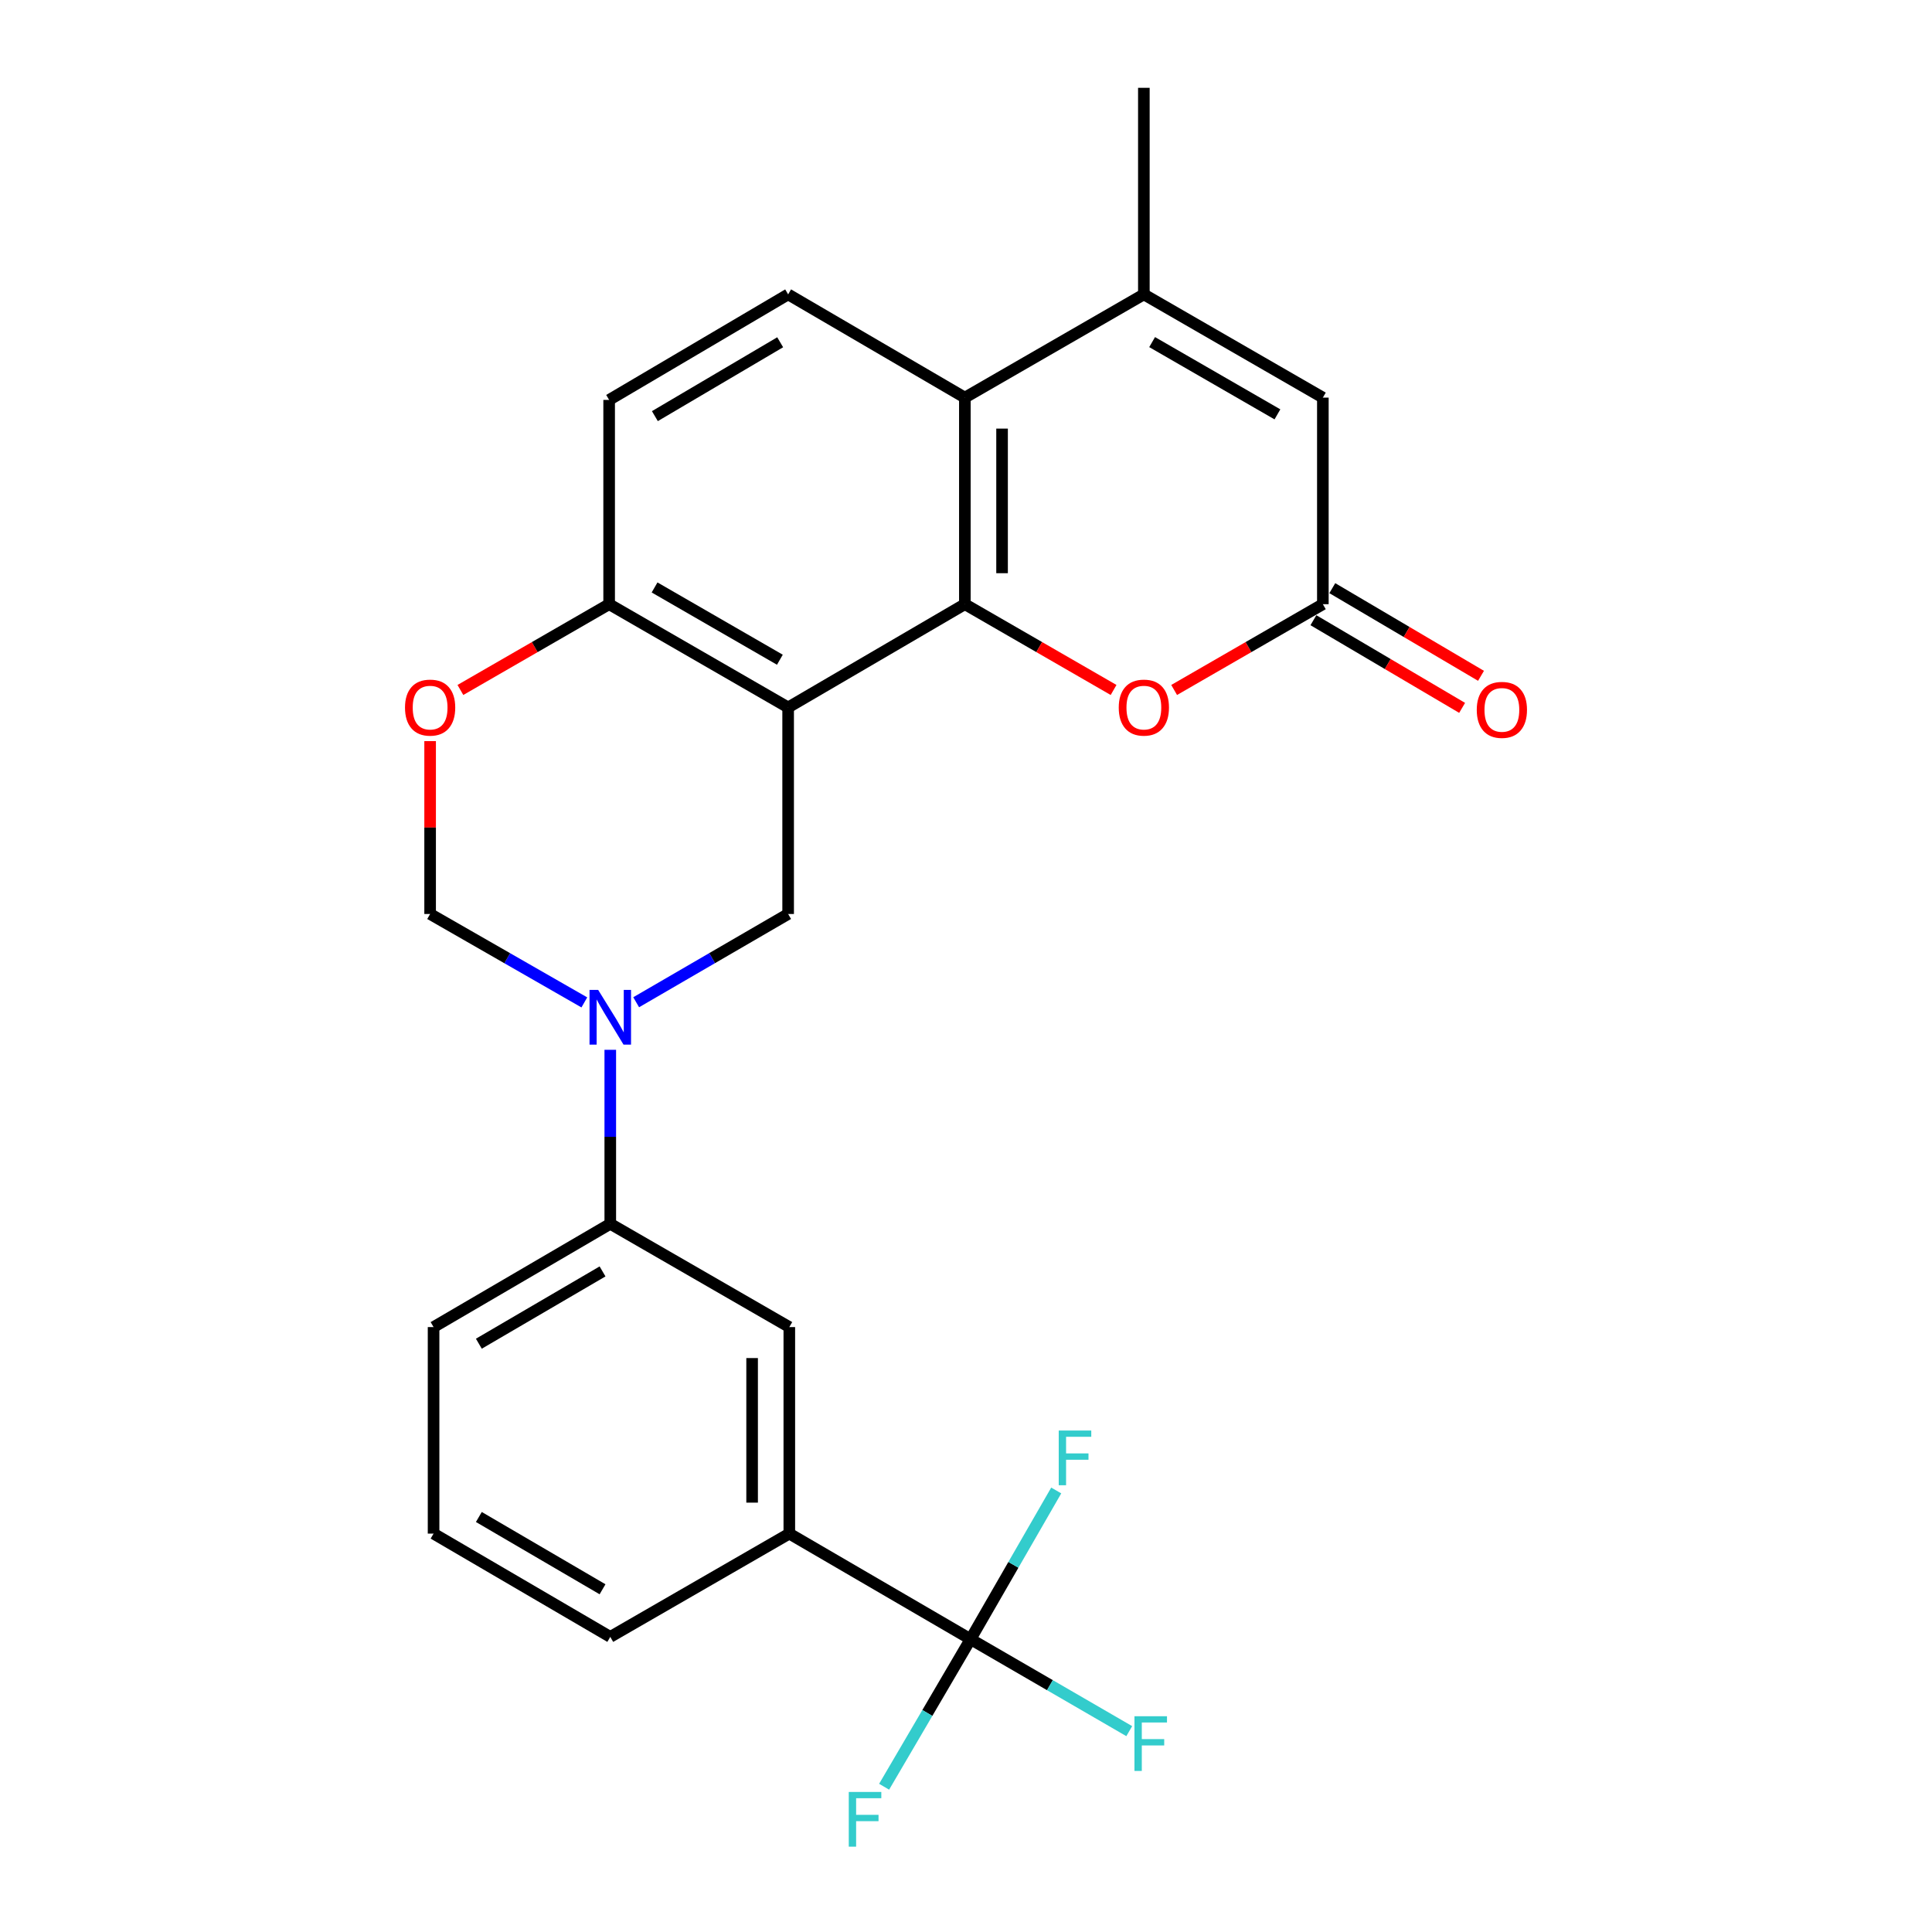 <?xml version='1.0' encoding='iso-8859-1'?>
<svg version='1.1' baseProfile='full'
              xmlns='http://www.w3.org/2000/svg'
                      xmlns:rdkit='http://www.rdkit.org/xml'
                      xmlns:xlink='http://www.w3.org/1999/xlink'
                  xml:space='preserve'
width='1000px' height='1000px' viewBox='0 0 1000 1000'>
<!-- END OF HEADER -->
<rect style='opacity:1.0;fill:#FFFFFF;stroke:none' width='1000' height='1000' x='0' y='0'> </rect>
<path class='bond-0' d='M 407.939,366.171 L 499.412,312.727' style='fill:none;fill-rule:evenodd;stroke:#000000;stroke-width:6px;stroke-linecap:butt;stroke-linejoin:miter;stroke-opacity:1' />
<path class='bond-4' d='M 407.939,366.171 L 407.939,473.08' style='fill:none;fill-rule:evenodd;stroke:#000000;stroke-width:6px;stroke-linecap:butt;stroke-linejoin:miter;stroke-opacity:1' />
<path class='bond-11' d='M 407.939,366.171 L 315.29,312.727' style='fill:none;fill-rule:evenodd;stroke:#000000;stroke-width:6px;stroke-linecap:butt;stroke-linejoin:miter;stroke-opacity:1' />
<path class='bond-11' d='M 403.663,341.475 L 338.808,304.064' style='fill:none;fill-rule:evenodd;stroke:#000000;stroke-width:6px;stroke-linecap:butt;stroke-linejoin:miter;stroke-opacity:1' />
<path class='bond-2' d='M 499.412,312.727 L 499.412,205.807' style='fill:none;fill-rule:evenodd;stroke:#000000;stroke-width:6px;stroke-linecap:butt;stroke-linejoin:miter;stroke-opacity:1' />
<path class='bond-2' d='M 518.667,296.689 L 518.667,221.845' style='fill:none;fill-rule:evenodd;stroke:#000000;stroke-width:6px;stroke-linecap:butt;stroke-linejoin:miter;stroke-opacity:1' />
<path class='bond-5' d='M 499.412,312.727 L 537.899,334.928' style='fill:none;fill-rule:evenodd;stroke:#000000;stroke-width:6px;stroke-linecap:butt;stroke-linejoin:miter;stroke-opacity:1' />
<path class='bond-5' d='M 537.899,334.928 L 576.387,357.129' style='fill:none;fill-rule:evenodd;stroke:#FF0000;stroke-width:6px;stroke-linecap:butt;stroke-linejoin:miter;stroke-opacity:1' />
<path class='bond-1' d='M 329.279,518.762 L 368.609,495.921' style='fill:none;fill-rule:evenodd;stroke:#0000FF;stroke-width:6px;stroke-linecap:butt;stroke-linejoin:miter;stroke-opacity:1' />
<path class='bond-1' d='M 368.609,495.921 L 407.939,473.08' style='fill:none;fill-rule:evenodd;stroke:#000000;stroke-width:6px;stroke-linecap:butt;stroke-linejoin:miter;stroke-opacity:1' />
<path class='bond-12' d='M 315.878,543.377 L 315.878,588.41' style='fill:none;fill-rule:evenodd;stroke:#0000FF;stroke-width:6px;stroke-linecap:butt;stroke-linejoin:miter;stroke-opacity:1' />
<path class='bond-12' d='M 315.878,588.41 L 315.878,633.443' style='fill:none;fill-rule:evenodd;stroke:#000000;stroke-width:6px;stroke-linecap:butt;stroke-linejoin:miter;stroke-opacity:1' />
<path class='bond-26' d='M 302.451,518.846 L 262.54,495.963' style='fill:none;fill-rule:evenodd;stroke:#0000FF;stroke-width:6px;stroke-linecap:butt;stroke-linejoin:miter;stroke-opacity:1' />
<path class='bond-26' d='M 262.54,495.963 L 222.629,473.08' style='fill:none;fill-rule:evenodd;stroke:#000000;stroke-width:6px;stroke-linecap:butt;stroke-linejoin:miter;stroke-opacity:1' />
<path class='bond-3' d='M 499.412,205.807 L 592.061,152.374' style='fill:none;fill-rule:evenodd;stroke:#000000;stroke-width:6px;stroke-linecap:butt;stroke-linejoin:miter;stroke-opacity:1' />
<path class='bond-25' d='M 499.412,205.807 L 407.939,152.374' style='fill:none;fill-rule:evenodd;stroke:#000000;stroke-width:6px;stroke-linecap:butt;stroke-linejoin:miter;stroke-opacity:1' />
<path class='bond-21' d='M 592.061,152.374 L 592.061,45.455' style='fill:none;fill-rule:evenodd;stroke:#000000;stroke-width:6px;stroke-linecap:butt;stroke-linejoin:miter;stroke-opacity:1' />
<path class='bond-27' d='M 592.061,152.374 L 684.71,205.807' style='fill:none;fill-rule:evenodd;stroke:#000000;stroke-width:6px;stroke-linecap:butt;stroke-linejoin:miter;stroke-opacity:1' />
<path class='bond-27' d='M 596.339,177.069 L 661.193,214.472' style='fill:none;fill-rule:evenodd;stroke:#000000;stroke-width:6px;stroke-linecap:butt;stroke-linejoin:miter;stroke-opacity:1' />
<path class='bond-7' d='M 607.735,357.129 L 646.223,334.928' style='fill:none;fill-rule:evenodd;stroke:#FF0000;stroke-width:6px;stroke-linecap:butt;stroke-linejoin:miter;stroke-opacity:1' />
<path class='bond-7' d='M 646.223,334.928 L 684.71,312.727' style='fill:none;fill-rule:evenodd;stroke:#000000;stroke-width:6px;stroke-linecap:butt;stroke-linejoin:miter;stroke-opacity:1' />
<path class='bond-6' d='M 502.364,848.438 L 408.549,793.796' style='fill:none;fill-rule:evenodd;stroke:#000000;stroke-width:6px;stroke-linecap:butt;stroke-linejoin:miter;stroke-opacity:1' />
<path class='bond-18' d='M 502.364,848.438 L 543.431,872.238' style='fill:none;fill-rule:evenodd;stroke:#000000;stroke-width:6px;stroke-linecap:butt;stroke-linejoin:miter;stroke-opacity:1' />
<path class='bond-18' d='M 543.431,872.238 L 584.498,896.039' style='fill:none;fill-rule:evenodd;stroke:#33CCCC;stroke-width:6px;stroke-linecap:butt;stroke-linejoin:miter;stroke-opacity:1' />
<path class='bond-19' d='M 502.364,848.438 L 524.533,809.953' style='fill:none;fill-rule:evenodd;stroke:#000000;stroke-width:6px;stroke-linecap:butt;stroke-linejoin:miter;stroke-opacity:1' />
<path class='bond-19' d='M 524.533,809.953 L 546.701,771.468' style='fill:none;fill-rule:evenodd;stroke:#33CCCC;stroke-width:6px;stroke-linecap:butt;stroke-linejoin:miter;stroke-opacity:1' />
<path class='bond-20' d='M 502.364,848.438 L 479.993,886.626' style='fill:none;fill-rule:evenodd;stroke:#000000;stroke-width:6px;stroke-linecap:butt;stroke-linejoin:miter;stroke-opacity:1' />
<path class='bond-20' d='M 479.993,886.626 L 457.621,924.814' style='fill:none;fill-rule:evenodd;stroke:#33CCCC;stroke-width:6px;stroke-linecap:butt;stroke-linejoin:miter;stroke-opacity:1' />
<path class='bond-8' d='M 684.71,312.727 L 684.71,205.807' style='fill:none;fill-rule:evenodd;stroke:#000000;stroke-width:6px;stroke-linecap:butt;stroke-linejoin:miter;stroke-opacity:1' />
<path class='bond-16' d='M 679.821,321.021 L 718.307,343.707' style='fill:none;fill-rule:evenodd;stroke:#000000;stroke-width:6px;stroke-linecap:butt;stroke-linejoin:miter;stroke-opacity:1' />
<path class='bond-16' d='M 718.307,343.707 L 756.793,366.393' style='fill:none;fill-rule:evenodd;stroke:#FF0000;stroke-width:6px;stroke-linecap:butt;stroke-linejoin:miter;stroke-opacity:1' />
<path class='bond-16' d='M 689.599,304.433 L 728.085,327.119' style='fill:none;fill-rule:evenodd;stroke:#000000;stroke-width:6px;stroke-linecap:butt;stroke-linejoin:miter;stroke-opacity:1' />
<path class='bond-16' d='M 728.085,327.119 L 766.571,349.805' style='fill:none;fill-rule:evenodd;stroke:#FF0000;stroke-width:6px;stroke-linecap:butt;stroke-linejoin:miter;stroke-opacity:1' />
<path class='bond-9' d='M 238.304,357.13 L 276.797,334.929' style='fill:none;fill-rule:evenodd;stroke:#FF0000;stroke-width:6px;stroke-linecap:butt;stroke-linejoin:miter;stroke-opacity:1' />
<path class='bond-9' d='M 276.797,334.929 L 315.29,312.727' style='fill:none;fill-rule:evenodd;stroke:#000000;stroke-width:6px;stroke-linecap:butt;stroke-linejoin:miter;stroke-opacity:1' />
<path class='bond-10' d='M 222.629,383.603 L 222.629,428.341' style='fill:none;fill-rule:evenodd;stroke:#FF0000;stroke-width:6px;stroke-linecap:butt;stroke-linejoin:miter;stroke-opacity:1' />
<path class='bond-10' d='M 222.629,428.341 L 222.629,473.08' style='fill:none;fill-rule:evenodd;stroke:#000000;stroke-width:6px;stroke-linecap:butt;stroke-linejoin:miter;stroke-opacity:1' />
<path class='bond-17' d='M 315.29,312.727 L 315.29,206.995' style='fill:none;fill-rule:evenodd;stroke:#000000;stroke-width:6px;stroke-linecap:butt;stroke-linejoin:miter;stroke-opacity:1' />
<path class='bond-15' d='M 315.878,633.443 L 408.549,686.897' style='fill:none;fill-rule:evenodd;stroke:#000000;stroke-width:6px;stroke-linecap:butt;stroke-linejoin:miter;stroke-opacity:1' />
<path class='bond-22' d='M 315.878,633.443 L 224.416,686.897' style='fill:none;fill-rule:evenodd;stroke:#000000;stroke-width:6px;stroke-linecap:butt;stroke-linejoin:miter;stroke-opacity:1' />
<path class='bond-22' d='M 311.874,658.085 L 247.851,695.503' style='fill:none;fill-rule:evenodd;stroke:#000000;stroke-width:6px;stroke-linecap:butt;stroke-linejoin:miter;stroke-opacity:1' />
<path class='bond-13' d='M 408.549,793.796 L 408.549,686.897' style='fill:none;fill-rule:evenodd;stroke:#000000;stroke-width:6px;stroke-linecap:butt;stroke-linejoin:miter;stroke-opacity:1' />
<path class='bond-13' d='M 389.294,777.761 L 389.294,702.932' style='fill:none;fill-rule:evenodd;stroke:#000000;stroke-width:6px;stroke-linecap:butt;stroke-linejoin:miter;stroke-opacity:1' />
<path class='bond-28' d='M 408.549,793.796 L 315.878,847.25' style='fill:none;fill-rule:evenodd;stroke:#000000;stroke-width:6px;stroke-linecap:butt;stroke-linejoin:miter;stroke-opacity:1' />
<path class='bond-14' d='M 407.939,152.374 L 315.29,206.995' style='fill:none;fill-rule:evenodd;stroke:#000000;stroke-width:6px;stroke-linecap:butt;stroke-linejoin:miter;stroke-opacity:1' />
<path class='bond-14' d='M 403.82,177.154 L 338.966,215.389' style='fill:none;fill-rule:evenodd;stroke:#000000;stroke-width:6px;stroke-linecap:butt;stroke-linejoin:miter;stroke-opacity:1' />
<path class='bond-24' d='M 224.416,686.897 L 224.416,793.796' style='fill:none;fill-rule:evenodd;stroke:#000000;stroke-width:6px;stroke-linecap:butt;stroke-linejoin:miter;stroke-opacity:1' />
<path class='bond-23' d='M 315.878,847.25 L 224.416,793.796' style='fill:none;fill-rule:evenodd;stroke:#000000;stroke-width:6px;stroke-linecap:butt;stroke-linejoin:miter;stroke-opacity:1' />
<path class='bond-23' d='M 311.874,822.608 L 247.851,785.19' style='fill:none;fill-rule:evenodd;stroke:#000000;stroke-width:6px;stroke-linecap:butt;stroke-linejoin:miter;stroke-opacity:1' />
<path  class='atom-2' d='M 309.618 512.385
L 318.898 527.385
Q 319.818 528.865, 321.298 531.545
Q 322.778 534.225, 322.858 534.385
L 322.858 512.385
L 326.618 512.385
L 326.618 540.705
L 322.738 540.705
L 312.778 524.305
Q 311.618 522.385, 310.378 520.185
Q 309.178 517.985, 308.818 517.305
L 308.818 540.705
L 305.138 540.705
L 305.138 512.385
L 309.618 512.385
' fill='#0000FF'/>
<path  class='atom-6' d='M 579.061 366.251
Q 579.061 359.451, 582.421 355.651
Q 585.781 351.851, 592.061 351.851
Q 598.341 351.851, 601.701 355.651
Q 605.061 359.451, 605.061 366.251
Q 605.061 373.131, 601.661 377.051
Q 598.261 380.931, 592.061 380.931
Q 585.821 380.931, 582.421 377.051
Q 579.061 373.171, 579.061 366.251
M 592.061 377.731
Q 596.381 377.731, 598.701 374.851
Q 601.061 371.931, 601.061 366.251
Q 601.061 360.691, 598.701 357.891
Q 596.381 355.051, 592.061 355.051
Q 587.741 355.051, 585.381 357.851
Q 583.061 360.651, 583.061 366.251
Q 583.061 371.971, 585.381 374.851
Q 587.741 377.731, 592.061 377.731
' fill='#FF0000'/>
<path  class='atom-10' d='M 209.629 366.251
Q 209.629 359.451, 212.989 355.651
Q 216.349 351.851, 222.629 351.851
Q 228.909 351.851, 232.269 355.651
Q 235.629 359.451, 235.629 366.251
Q 235.629 373.131, 232.229 377.051
Q 228.829 380.931, 222.629 380.931
Q 216.389 380.931, 212.989 377.051
Q 209.629 373.171, 209.629 366.251
M 222.629 377.731
Q 226.949 377.731, 229.269 374.851
Q 231.629 371.931, 231.629 366.251
Q 231.629 360.691, 229.269 357.891
Q 226.949 355.051, 222.629 355.051
Q 218.309 355.051, 215.949 357.851
Q 213.629 360.651, 213.629 366.251
Q 213.629 371.971, 215.949 374.851
Q 218.309 377.731, 222.629 377.731
' fill='#FF0000'/>
<path  class='atom-17' d='M 764.371 367.427
Q 764.371 360.627, 767.731 356.827
Q 771.091 353.027, 777.371 353.027
Q 783.651 353.027, 787.011 356.827
Q 790.371 360.627, 790.371 367.427
Q 790.371 374.307, 786.971 378.227
Q 783.571 382.107, 777.371 382.107
Q 771.131 382.107, 767.731 378.227
Q 764.371 374.347, 764.371 367.427
M 777.371 378.907
Q 781.691 378.907, 784.011 376.027
Q 786.371 373.107, 786.371 367.427
Q 786.371 361.867, 784.011 359.067
Q 781.691 356.227, 777.371 356.227
Q 773.051 356.227, 770.691 359.027
Q 768.371 361.827, 768.371 367.427
Q 768.371 373.147, 770.691 376.027
Q 773.051 378.907, 777.371 378.907
' fill='#FF0000'/>
<path  class='atom-19' d='M 587.193 888.32
L 604.033 888.32
L 604.033 891.56
L 590.993 891.56
L 590.993 900.16
L 602.593 900.16
L 602.593 903.44
L 590.993 903.44
L 590.993 916.64
L 587.193 916.64
L 587.193 888.32
' fill='#33CCCC'/>
<path  class='atom-20' d='M 547.998 740.441
L 564.838 740.441
L 564.838 743.681
L 551.798 743.681
L 551.798 752.281
L 563.398 752.281
L 563.398 755.561
L 551.798 755.561
L 551.798 768.761
L 547.998 768.761
L 547.998 740.441
' fill='#33CCCC'/>
<path  class='atom-21' d='M 439.324 927.515
L 456.164 927.515
L 456.164 930.755
L 443.124 930.755
L 443.124 939.355
L 454.724 939.355
L 454.724 942.635
L 443.124 942.635
L 443.124 955.835
L 439.324 955.835
L 439.324 927.515
' fill='#33CCCC'/>
</svg>
